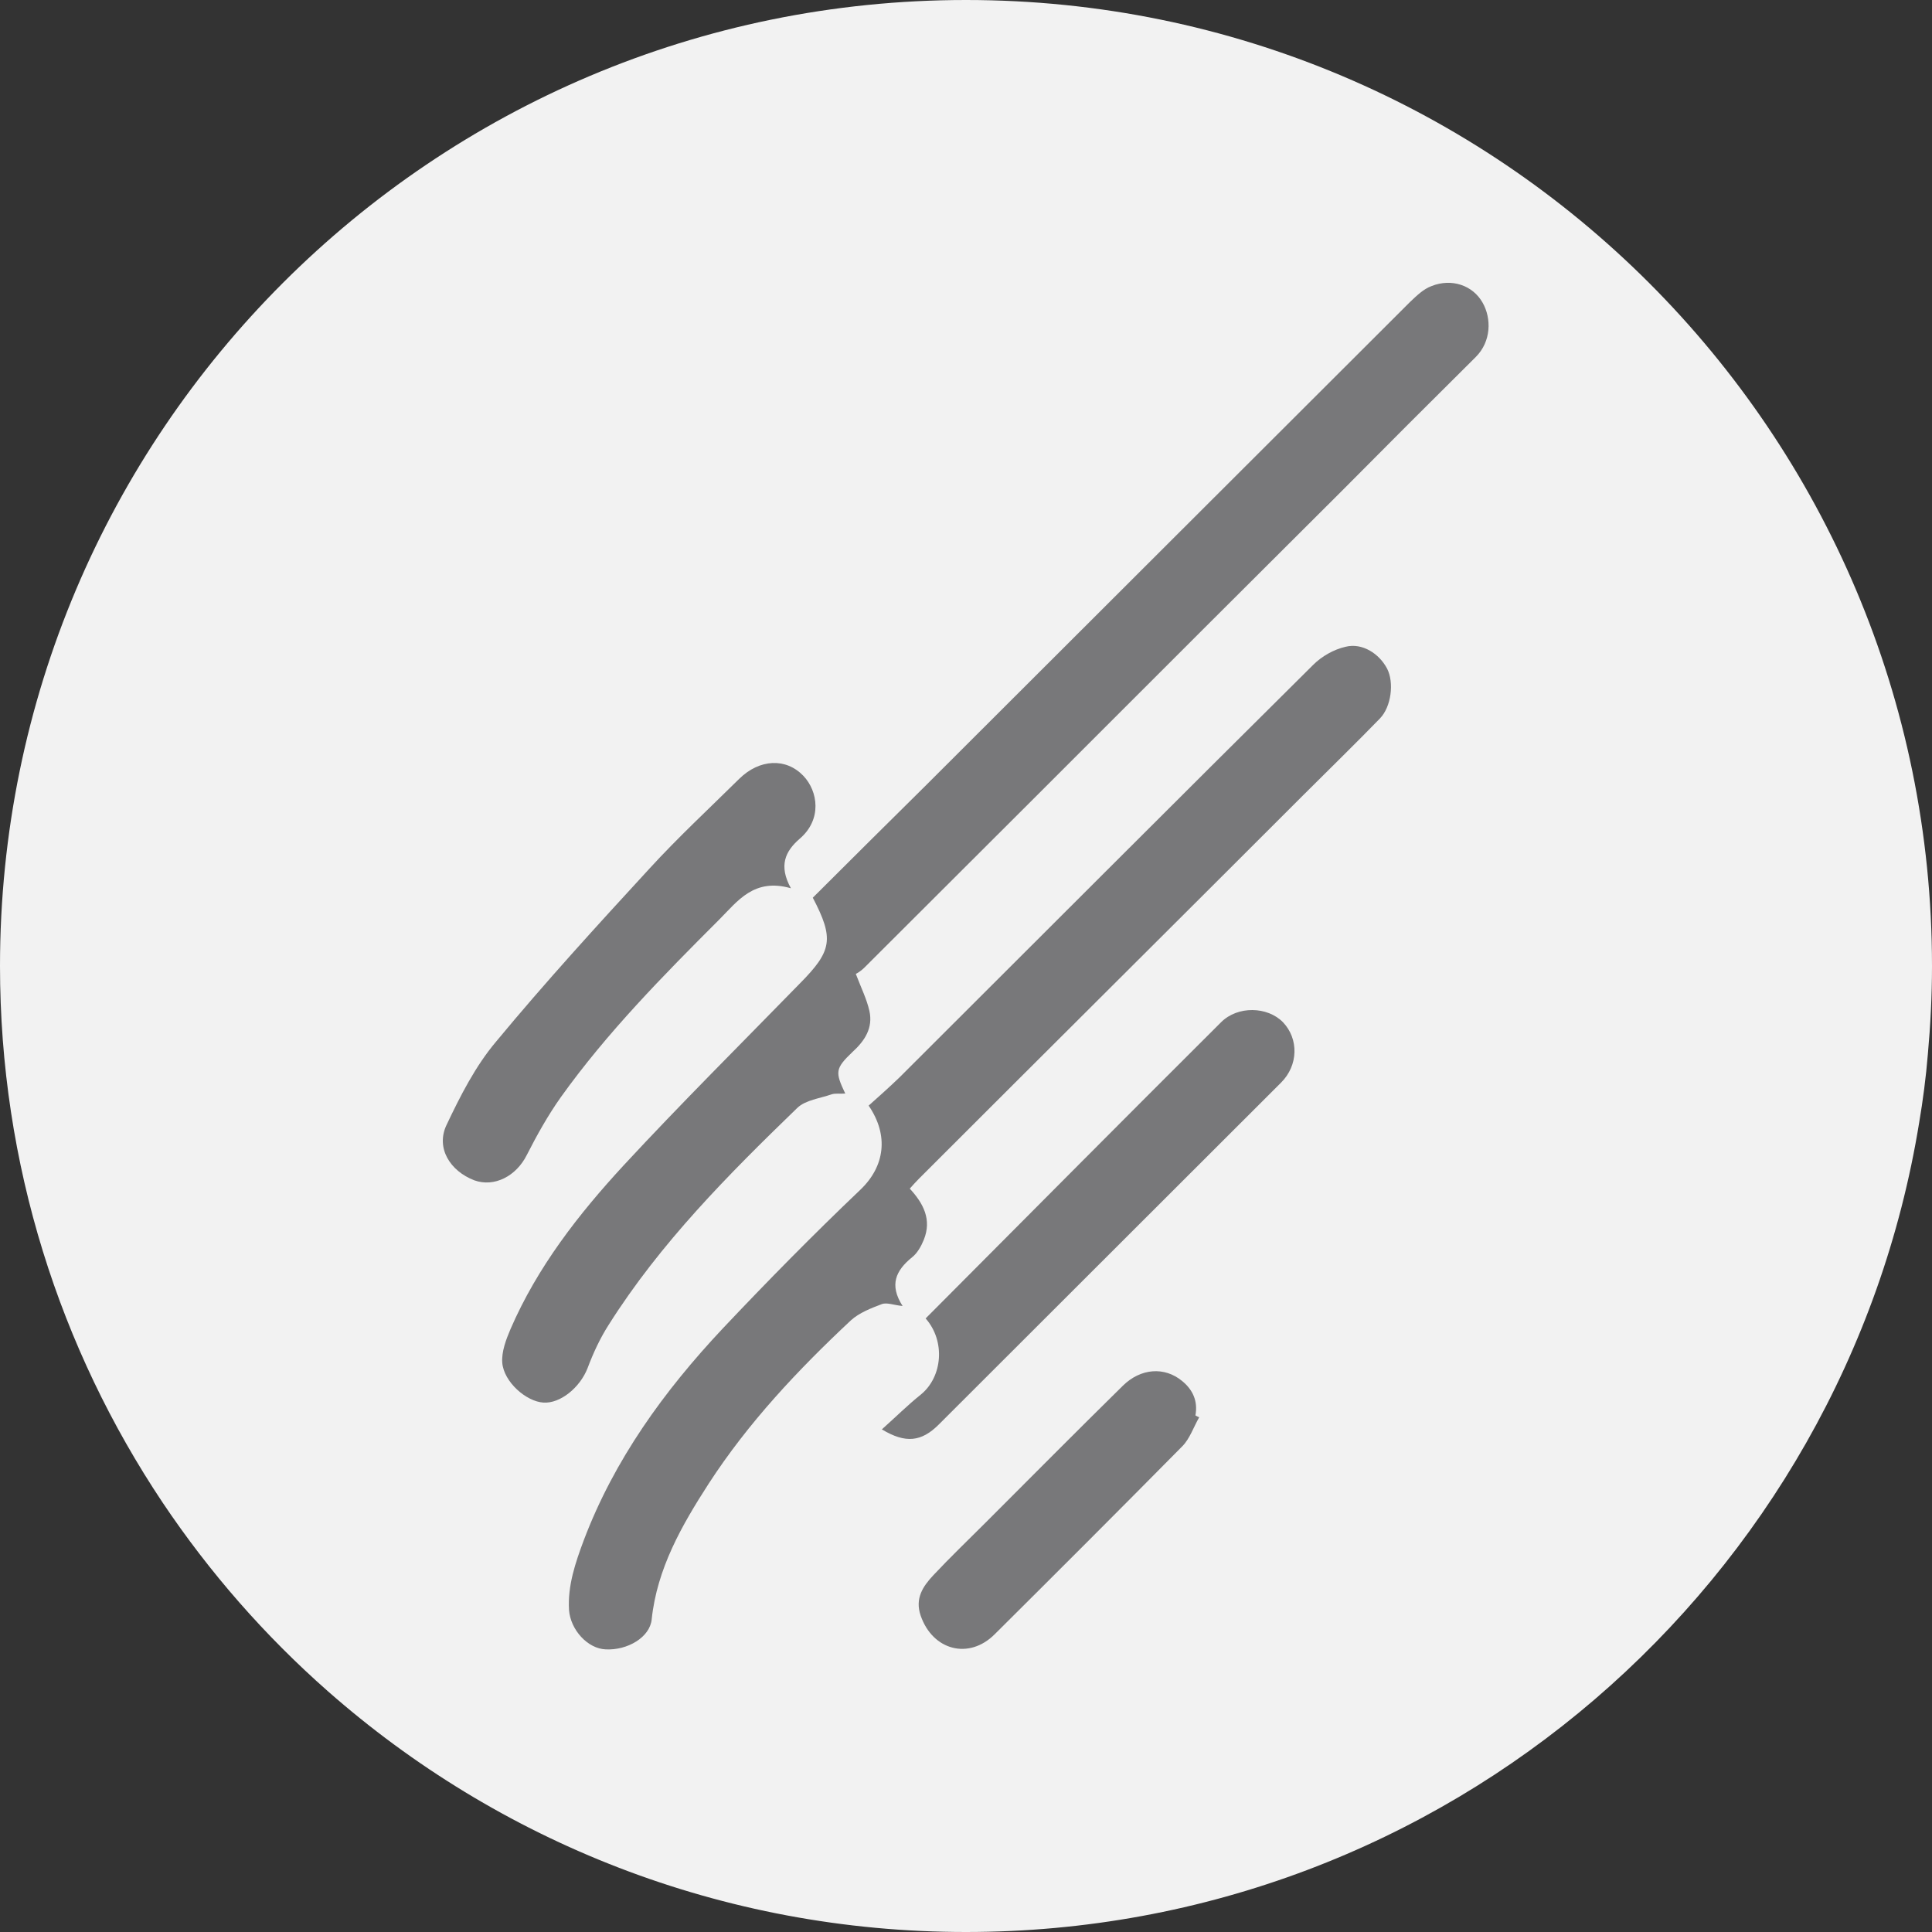 <?xml version="1.0" encoding="utf-8"?>
<!-- Generator: Adobe Illustrator 19.1.1, SVG Export Plug-In . SVG Version: 6.00 Build 0)  -->
<svg version="1.1" id="Capa_1" xmlns="http://www.w3.org/2000/svg" xmlns:xlink="http://www.w3.org/1999/xlink" x="0px" y="0px"
	 viewBox="-164 42.3 512 512" style="enable-background:new -164 42.3 512 512;" xml:space="preserve">
<rect x="-164" y="42.3" width="512" height="512" fill="#333333" stroke="none"/>
<style type="text/css">
	.st0{fill:#F2F2F2;}
	.st1{fill:#78787A;}
</style>
<path class="st0" d="M348,298.3c0,7.9-0.4,15.7-1.1,23.4c-0.5,6.1-1.3,12.2-2.3,18.1C324.8,461.5,219.2,554.3,92,554.3
	c-64.8,0-124-24.1-169.1-63.8c-16.7-14.7-31.4-31.5-43.8-50c-27.2-40.7-43.1-89.6-43.1-142.2c0-141.4,114.6-256,256-256
	S348,156.9,348,298.3z"/>
<g>
	<path class="st1" d="M62.8,300.4c1.5,3.9,2.9,6.7,3.6,9.8c1,4.5-1.2,7.9-4.5,10.9c-4.6,4.4-4.6,5.3-1.9,11
		c-1.3,0.1-2.6-0.1-3.6,0.2c-3.1,1.1-6.9,1.5-9.1,3.6c-18.3,17.7-36.3,35.8-50,57.5c-2.3,3.6-4.1,7.5-5.6,11.5
		c-2,5.1-7.2,9.4-11.7,9.1c-4.6-0.3-10.5-5.5-10.9-10.6c-0.2-2.9,1-6.1,2.2-8.9c7.1-16.4,18-30.4,30-43.4
		C16.4,334.8,32.3,319,48,302.9c8.5-8.6,9.1-11.8,3.4-22.7c9.8-9.8,19.8-19.7,29.7-29.5c42.9-42.8,85.7-85.6,128.6-128.4
		c1.7-1.6,3.5-3.4,5.7-4.2c5.3-2.1,10.9-0.2,13.5,4.4c2.4,4.2,2.3,10.3-1.8,14.4c-12,11.9-23.9,23.8-35.8,35.8
		c-12.2,12.2-24.4,24.3-36.6,36.5C124.8,239.1,94.9,269,65,298.8C64.1,299.7,63,300.3,62.8,300.4z"/>
	<path class="st1" d="M66.2,335.3c2.7-2.4,5.5-4.9,8.2-7.5c36.5-36.4,73-73,109.6-109.3c2.3-2.3,5.5-4.1,8.6-4.8
		c4.4-1.1,8.9,1.8,11,5.8c1.9,3.7,1.1,10.1-1.9,13.2c-6.6,6.8-13.4,13.4-20.1,20.1c-34,34-68.1,67.9-102.1,101.9
		c-0.8,0.8-1.5,1.6-2.4,2.6c3.6,3.9,5.9,8.2,3.7,13.6c-0.7,1.7-1.7,3.5-3.1,4.6c-4.3,3.5-6.1,7.3-2.5,12.9c-2.3-0.2-4.1-1-5.5-0.5
		c-2.9,1.1-6,2.3-8.2,4.3c-14,13.1-27.2,27.1-37.7,43.3c-7.1,11-13.7,22.5-15.1,36c-0.5,4.7-6.4,8.2-12.2,7.9
		c-4.8-0.2-9.3-5.2-9.7-10.4c-0.4-6.5,1.7-12.6,3.9-18.5c8.1-21.4,21.3-39.6,36.8-56.1c11.9-12.6,24-24.9,36.5-36.8
		C70.5,351.4,71.6,343.2,66.2,335.3z"/>
	<path class="st1" d="M45.6,277.7c-9.8-2.8-14.1,3.4-19,8.3c-14.9,14.9-29.7,29.9-42,47.1c-3.4,4.8-6.3,10-9,15.3
		c-2.8,5.6-8.6,8.6-13.9,6.7c-6.5-2.5-10.2-8.6-7.4-14.6c3.7-7.8,7.7-15.7,13.2-22.2c13-15.7,26.8-30.8,40.6-45.8
		c7.6-8.3,15.8-15.9,23.8-23.8c5.4-5.3,12.4-5.6,17-0.8c3.9,4.1,5,11.6-1,16.7C44.1,267.9,42.3,271.7,45.6,277.7z"/>
	<path class="st1" d="M81.3,391.7c26.1-26.2,52.1-52.4,78.3-78.5c4.4-4.4,12.3-4.2,16.4,0c4.2,4.4,4.1,11.4-0.5,16
		c-30.2,30.2-60.5,60.4-90.7,90.6c-4.6,4.6-8.8,5.1-15.1,1.3c3.6-3.2,6.8-6.4,10.3-9.2C85.8,407.2,86.6,397.7,81.3,391.7z"/>
	<path class="st1" d="M153.8,417.9c-1.5,2.6-2.5,5.7-4.5,7.7c-16.5,16.7-33.1,33.3-49.7,49.8c-6.8,6.8-16.4,4.3-19.6-4.9
		c-1.6-4.6,0.6-7.8,3.3-10.7c4.5-4.8,9.2-9.3,13.9-14c12.1-12.1,24.2-24.3,36.4-36.3c4.7-4.6,11-5.1,15.7-1.2
		c2.8,2.3,4.2,5.3,3.5,9.1C153.1,417.6,153.4,417.7,153.8,417.9z"/>
</g>
</svg>
